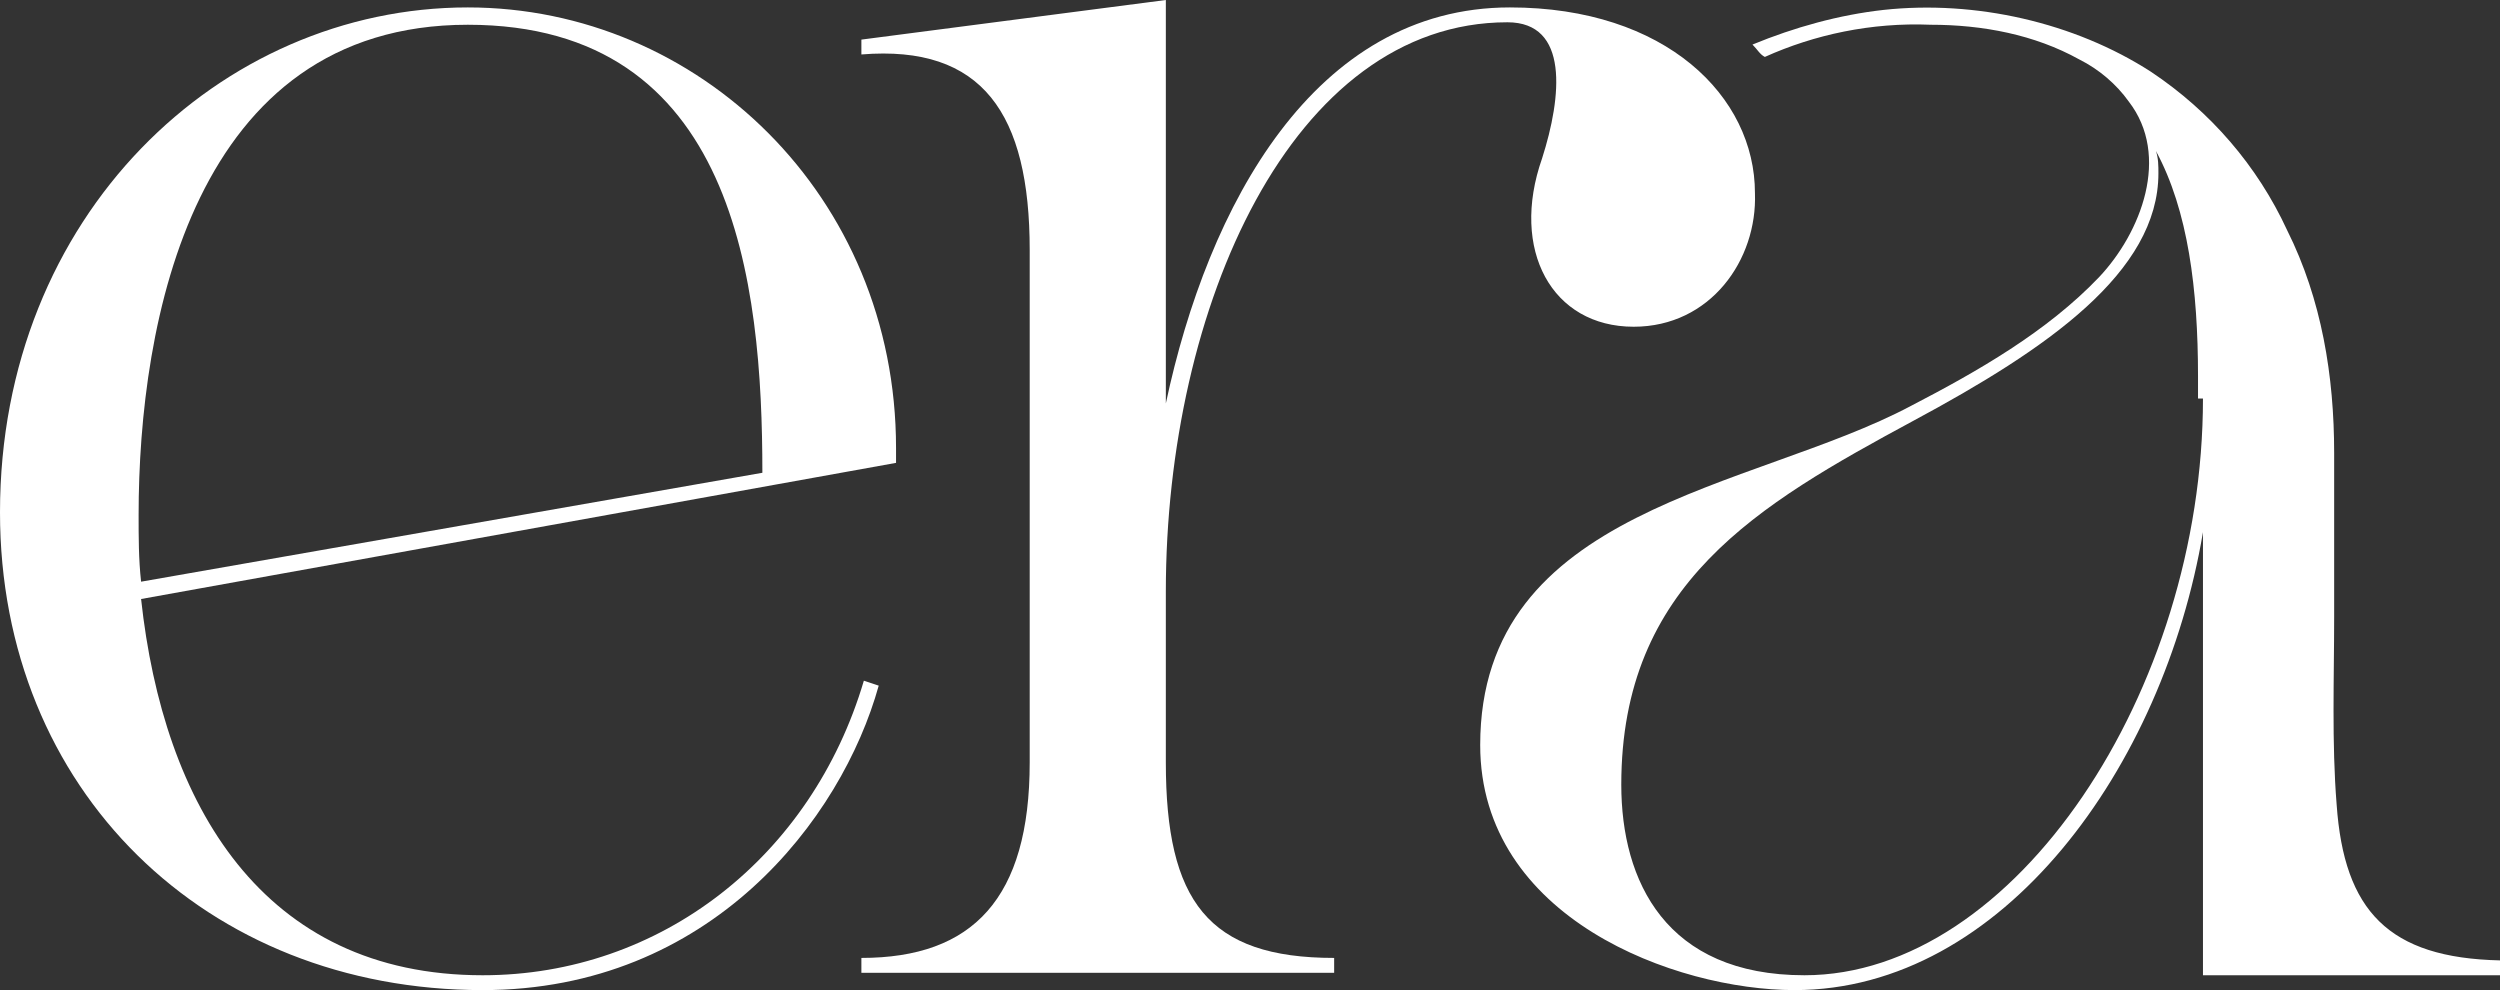 <?xml version="1.0" encoding="UTF-8"?> <svg xmlns="http://www.w3.org/2000/svg" xmlns:xlink="http://www.w3.org/1999/xlink" version="1.1" id="Layer_1" x="0px" y="0px" viewBox="0 0 101 40" style="enable-background:new 0 0 101 40;" xml:space="preserve"><rect x="0" y="0" width="101" height="40" fill="#333333" stroke="none"/> <style type="text/css"> .st0{fill:#FFFFFF;} </style> <g> <g> <path class="st0" d="M94.4,32.5c-0.2-2.5-0.1-5.1-0.1-7.6c0-2,0-3.9,0-5.9c0-0.2,0-0.5,0-0.7c0-3.1-0.5-6.2-1.9-9 c-1.2-2.6-3.1-4.8-5.5-6.4c-3.1-2-7.1-2.9-10.8-2.5c-1.8,0.2-3.6,0.7-5.3,1.4C71,2,71.1,2.2,71.3,2.3c2-0.9,4.3-1.4,6.7-1.3 c2.1,0,4.2,0.4,6,1.4c0.8,0.4,1.5,1,2,1.7c1.7,2.2,0.5,5.3-1.2,7.1c-2.1,2.2-4.9,3.8-7.6,5.2c-6.4,3.4-17.4,4.1-17.4,13.7 c0,7,7.9,9.9,12.7,9.9c8.4,0,14.9-9,16.5-18.5v17.9h0.1H101v-0.6C96.5,38.7,94.7,36.8,94.4,32.5z M89,16.1 c0,11.8-7.6,23.3-16.1,23.3c-5.6,0-7.4-3.8-7.4-7.7c0-8.1,5.5-11.3,11.8-14.7c5.4-2.9,9.9-6,9.9-10c0-0.3,0-0.6-0.1-0.9 c1.3,2.4,1.7,5.6,1.7,9.1v0.9H89z"></path> <path class="st0" d="M0,20.7C0,8.7,8.9,0.3,18.9,0.3c9.3,0,17.3,7.6,17.3,17.8v0.6L5.7,24.2c0.9,8.3,4.9,15.2,13.8,15.2 c7.2,0,13.3-4.8,15.4-11.9l0.6,0.2C34,33.1,28.7,40,19.5,40C8.3,40,0,31.9,0,20.7z M30.8,19.1C30.8,11.4,29.7,1,18.9,1 C7.8,1,5.6,13,5.6,20.8c0,0.9,0,1.8,0.1,2.7L30.8,19.1z"></path> </g> <path class="st0" d="M34.8,39.3v-0.6c4.5,0,6.8-2.4,6.8-7.9V10.1c0-5.5-1.9-8.3-6.8-7.9V1.6L47.1,0v16.3c1.7-8,6-16,13.9-16 c6.3,0,9.9,3.6,9.9,7.5c0.1,2.7-1.8,5.4-4.9,5.4c-3.3,0-5-3.1-3.7-6.8c0.8-2.5,1.1-5.5-1.4-5.5c-8.7,0-13.8,11.5-13.8,23v6.9 c0,5.6,1.7,7.9,6.8,7.9v0.6C53.9,39.3,34.8,39.3,34.8,39.3z"></path> </g> </svg> 